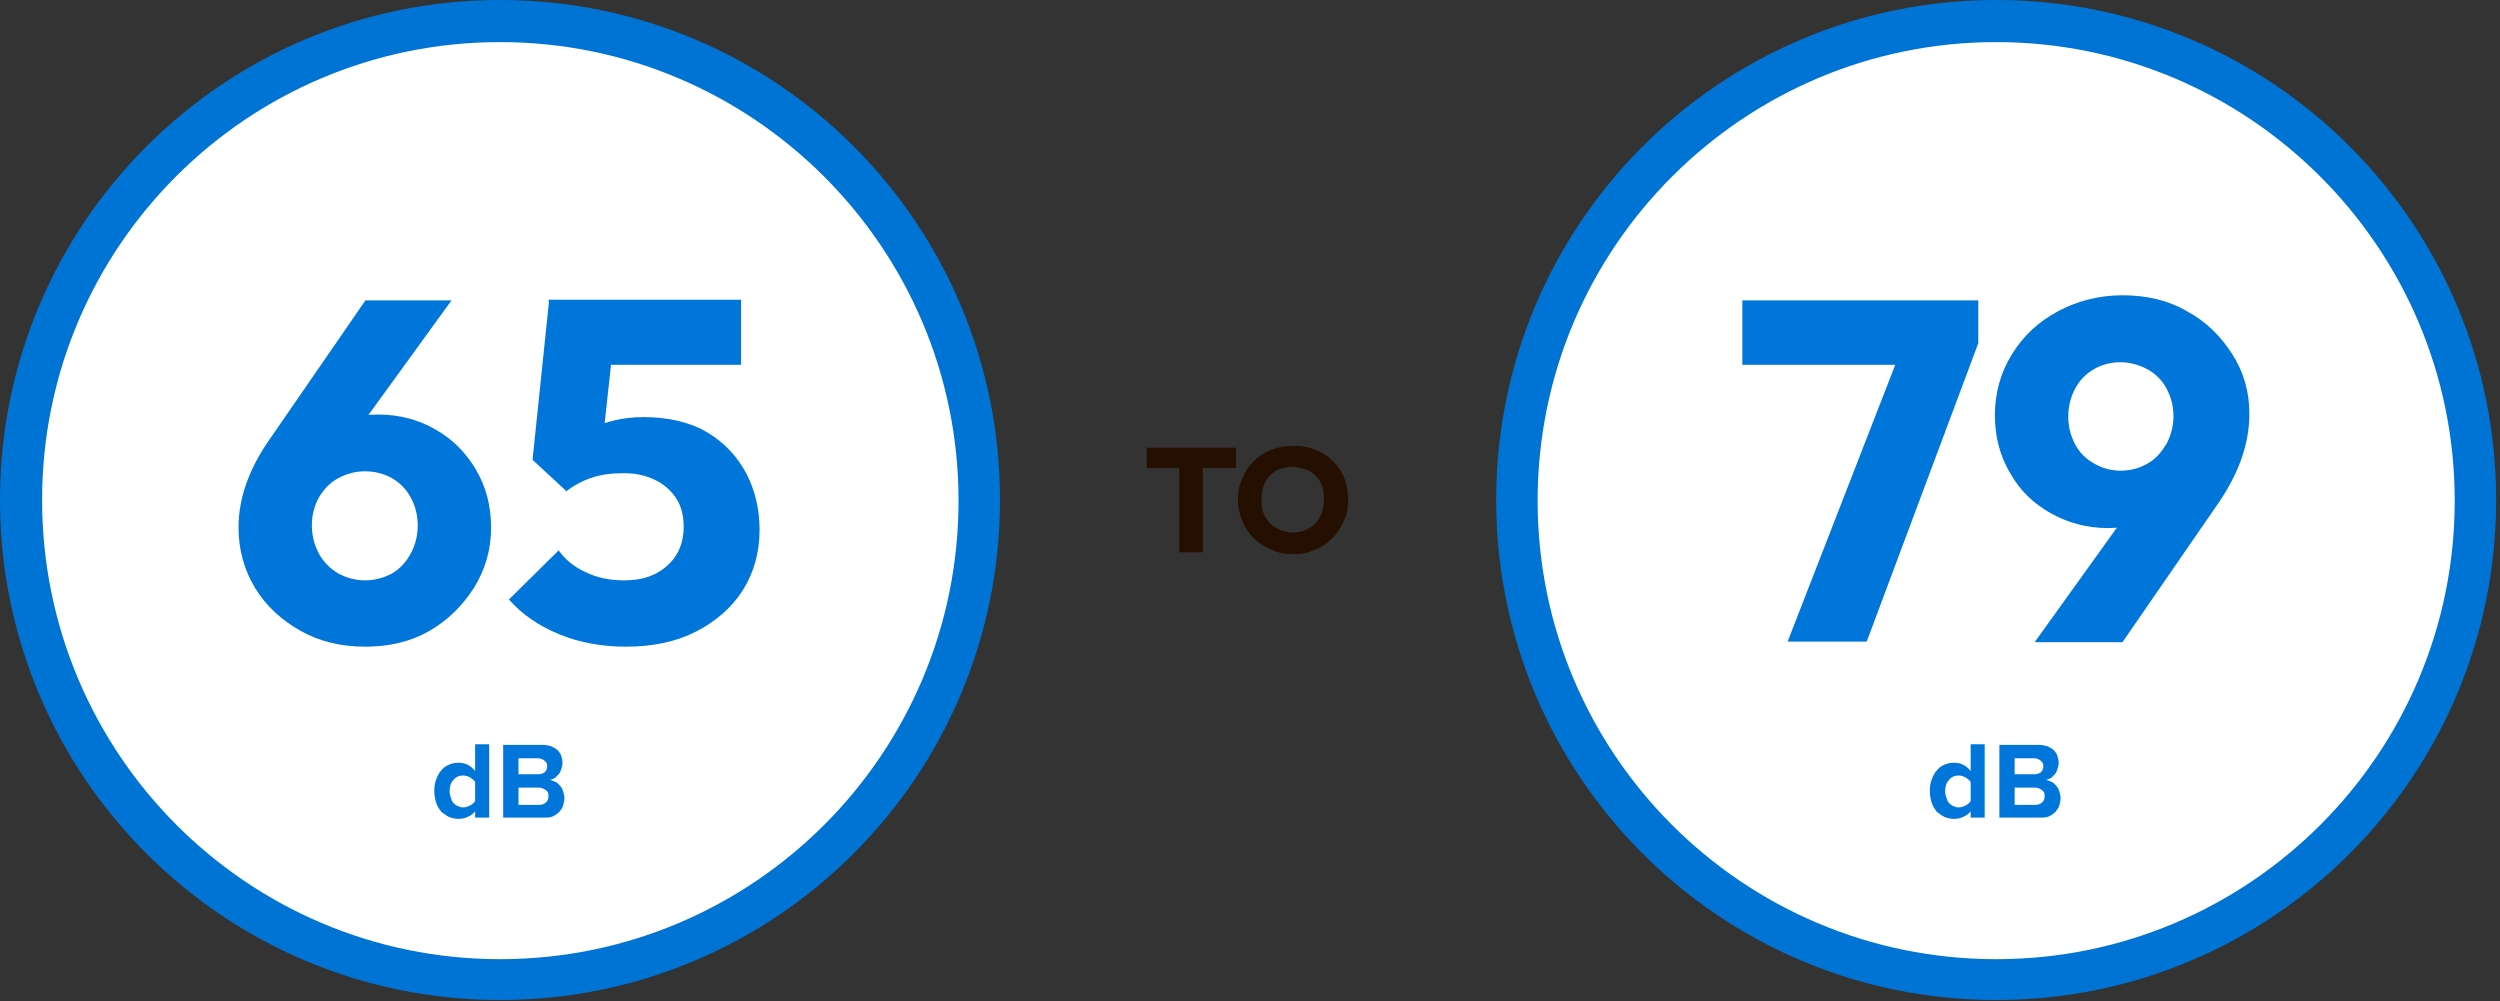 <?xml version="1.0" encoding="utf-8"?>
<!-- Generator: Adobe Illustrator 28.0.0, SVG Export Plug-In . SVG Version: 6.00 Build 0)  -->
<svg version="1.0" id="Layer_1" xmlns="http://www.w3.org/2000/svg" xmlns:xlink="http://www.w3.org/1999/xlink" x="0px" y="0px"
	 viewBox="0 0 392 157" enable-background="new 0 0 392 157" xml:space="preserve">
<rect x="0" y="0" width="392" height="157" fill="#333333" stroke="none"/>
<g>
	<g>
		<circle fill="#FFFFFF" cx="78.4" cy="78.4" r="75.2"/>
		<path fill="#0074D4" d="M78.4,6.6c39.6,0,71.9,32.2,71.9,71.9s-32.2,71.9-71.9,71.9S6.6,118.1,6.6,78.4S38.8,6.6,78.4,6.6 M78.4,0
			C35.1,0,0,35.1,0,78.4s35.1,78.4,78.4,78.4s78.4-35.1,78.4-78.4S121.8,0,78.4,0L78.4,0z"/>
	</g>
	<g>
		
			<ellipse transform="matrix(0.383 -0.924 0.924 0.383 120.742 337.587)" fill="#FFFFFF" cx="313" cy="78.4" rx="75.2" ry="75.2"/>
		<path fill="#0074D4" d="M313,6.6c39.6,0,71.9,32.2,71.9,71.9s-32.2,71.9-71.9,71.9s-71.9-32.2-71.9-71.9S273.4,6.6,313,6.6 M313,0
			c-43.3,0-78.4,35.1-78.4,78.4s35.1,78.4,78.4,78.4s78.4-35.1,78.4-78.4S356.3,0,313,0L313,0z"/>
	</g>
	<g>
		<path fill="#250F00" d="M179.8,73.4v-3.2h14v3.2H179.8z M184.9,86.6V70.4h3.7v16.2H184.9z"/>
		<path fill="#250F00" d="M202.8,86.9c-1.2,0-2.4-0.2-3.4-0.7c-1.1-0.4-2-1-2.8-1.8c-0.8-0.8-1.4-1.7-1.8-2.7
			c-0.4-1-0.7-2.1-0.7-3.3c0-1.2,0.2-2.3,0.7-3.4c0.4-1,1-1.9,1.8-2.7c0.8-0.8,1.7-1.4,2.8-1.8c1.1-0.4,2.2-0.6,3.4-0.6
			c1.2,0,2.4,0.2,3.4,0.6c1,0.4,2,1,2.8,1.8s1.4,1.7,1.8,2.7c0.4,1,0.6,2.2,0.6,3.4c0,1.2-0.2,2.3-0.7,3.3c-0.4,1-1,1.9-1.8,2.7
			c-0.8,0.8-1.7,1.4-2.7,1.8C205.1,86.7,204,86.9,202.8,86.9z M202.7,83.5c1,0,1.8-0.2,2.6-0.7c0.7-0.4,1.3-1,1.7-1.8
			c0.4-0.8,0.6-1.7,0.6-2.7c0-0.8-0.1-1.5-0.3-2.1c-0.2-0.6-0.6-1.2-1-1.6c-0.4-0.5-1-0.8-1.6-1c-0.6-0.2-1.3-0.4-2-0.4
			c-1,0-1.8,0.2-2.6,0.6c-0.7,0.4-1.3,1-1.7,1.8c-0.4,0.8-0.6,1.7-0.6,2.7c0,0.8,0.1,1.5,0.3,2.1c0.2,0.6,0.6,1.2,1,1.6
			c0.4,0.5,1,0.8,1.5,1C201.3,83.4,202,83.5,202.7,83.5z"/>
	</g>
	<g>
		<g>
			<path fill="#0076DB" d="M57.3,101.4c-3.8,0-7.2-0.8-10.2-2.5c-3-1.7-5.4-3.9-7.1-6.7c-1.7-2.8-2.6-6-2.6-9.5
				c0-4.5,1.6-9.1,4.8-13.7l15.1-21.9h13.5L53.9,70.4l-4.5,0.5c0.7-1.3,1.5-2.3,2.2-3.2c0.8-0.9,1.8-1.6,3-2
				c1.2-0.5,2.8-0.7,4.7-0.7c3.3,0,6.3,0.8,8.9,2.3c2.7,1.5,4.8,3.6,6.4,6.3s2.4,5.7,2.4,9.1c0,3.5-0.9,6.6-2.7,9.5
				c-1.8,2.8-4.1,5.1-7.1,6.8C64.4,100.6,61,101.4,57.3,101.4z M57.2,91c1.6,0,3-0.4,4.3-1.1c1.2-0.7,2.2-1.8,2.9-3.1
				c0.7-1.3,1.1-2.8,1.1-4.4c0-1.7-0.4-3.1-1.1-4.4c-0.7-1.3-1.7-2.3-2.9-3c-1.2-0.7-2.7-1.1-4.3-1.1c-1.5,0-2.9,0.4-4.2,1.1
				c-1.3,0.7-2.2,1.7-3,3c-0.7,1.3-1.1,2.7-1.1,4.4c0,1.6,0.4,3.1,1.1,4.4c0.7,1.3,1.7,2.3,3,3.1C54.3,90.6,55.7,91,57.2,91z"/>
			<path fill="#0076DB" d="M98.2,101.4c-3.7,0-7.2-0.6-10.4-1.9c-3.2-1.3-5.9-3.1-8-5.5l7.8-7.7c1,1.4,2.4,2.6,4.2,3.4
				c1.8,0.9,3.9,1.3,6,1.3c1.9,0,3.5-0.3,4.9-1c1.4-0.7,2.5-1.7,3.3-2.9c0.8-1.3,1.2-2.8,1.2-4.5c0-1.8-0.4-3.3-1.2-4.5
				c-0.8-1.2-1.9-2.2-3.4-2.9s-3-1-4.8-1c-1.9,0-3.5,0.2-5,0.7c-1.5,0.5-2.8,1.2-4.1,2.2l0.9-7.7c1.2-0.9,2.3-1.7,3.3-2.2
				c1.1-0.6,2.2-1,3.5-1.3c1.3-0.3,2.8-0.5,4.5-0.5c3.9,0,7.3,0.8,10,2.4c2.7,1.6,4.7,3.8,6.1,6.4c1.4,2.7,2.1,5.6,2.1,8.9
				c0,3.5-0.9,6.7-2.6,9.4s-4.2,4.9-7.3,6.5C106.1,100.6,102.4,101.4,98.2,101.4z M88.8,77l-5.3-4.9l2.6-25h10.8l-2.7,24.9L88.8,77z
				 M87.7,57.2l-1.7-10.2h30.2v10.2H87.7z"/>
		</g>
	</g>
	<g>
		<g>
			<path fill="#0076DB" d="M273.2,57.2V47.1h37v6.7l-4,3.4H273.2z M280.3,100.6l18.2-46.8h11.7l-17.5,46.8H280.3z"/>
			<path fill="#0076DB" d="M319.1,100.6l16.8-23.4l4.5-0.4c-0.7,1.2-1.5,2.3-2.2,3.1c-0.8,0.9-1.8,1.6-3,2.1
				c-1.2,0.5-2.8,0.8-4.7,0.8c-3.2,0-6.2-0.8-8.9-2.3c-2.7-1.5-4.9-3.6-6.4-6.3c-1.6-2.7-2.4-5.7-2.4-9.1c0-3.5,0.9-6.7,2.7-9.6
				c1.8-2.9,4.2-5.1,7.2-6.7c3-1.6,6.4-2.5,10.1-2.5c3.8,0,7.2,0.8,10.1,2.5c3,1.6,5.3,3.9,7.1,6.7c1.8,2.8,2.7,5.9,2.7,9.4
				c0,4.6-1.6,9.2-4.8,13.9l-15.1,21.9H319.1z M332.5,73.8c1.6,0,3-0.4,4.2-1.1c1.3-0.7,2.2-1.8,3-3.1c0.7-1.3,1.1-2.8,1.1-4.3
				c0-1.7-0.4-3.1-1.1-4.4c-0.7-1.3-1.7-2.3-3-3c-1.3-0.7-2.7-1.1-4.2-1.1c-1.6,0-3,0.4-4.2,1.1c-1.2,0.7-2.2,1.7-2.9,3
				c-0.7,1.3-1.1,2.8-1.1,4.4c0,1.6,0.4,3.1,1.1,4.4c0.7,1.3,1.7,2.3,3,3C329.6,73.4,331,73.8,332.5,73.8z"/>
		</g>
	</g>
	<g>
		<g>
			<path fill="#0076DB" d="M74.5,128.3v-1.1c-0.3,0.4-0.7,0.7-1.2,0.9c-0.4,0.2-0.9,0.3-1.4,0.3c-0.5,0-1-0.1-1.5-0.3
				c-0.4-0.2-0.8-0.5-1.2-0.8c-0.3-0.4-0.6-0.8-0.8-1.4s-0.3-1.2-0.3-1.9c0-0.7,0.1-1.3,0.3-1.8c0.2-0.5,0.4-1,0.8-1.4
				c0.3-0.4,0.7-0.7,1.2-0.9c0.5-0.2,0.9-0.3,1.5-0.3c0.5,0,1,0.1,1.4,0.3c0.4,0.2,0.8,0.5,1.2,1v-4.2h2.2v11.5H74.5z M72.6,126.6
				c0.4,0,0.7-0.1,1.1-0.3c0.4-0.2,0.6-0.4,0.8-0.7v-3c-0.2-0.3-0.5-0.5-0.8-0.7c-0.4-0.2-0.7-0.3-1.1-0.3c-0.6,0-1.1,0.2-1.5,0.7
				c-0.4,0.4-0.6,1-0.6,1.8c0,0.4,0.1,0.7,0.2,1c0.1,0.3,0.2,0.6,0.4,0.8c0.2,0.2,0.4,0.4,0.7,0.5C72,126.5,72.3,126.6,72.6,126.6z"
				/>
			<path fill="#0076DB" d="M78.9,128.3v-11.5H85c0.6,0,1,0.1,1.4,0.2c0.4,0.2,0.8,0.4,1,0.6c0.3,0.3,0.5,0.6,0.6,0.9
				c0.1,0.4,0.2,0.7,0.2,1.1c0,0.4-0.1,0.7-0.2,1c-0.1,0.3-0.2,0.6-0.4,0.8c-0.2,0.2-0.4,0.4-0.6,0.6c-0.2,0.1-0.5,0.2-0.8,0.3
				c0.3,0,0.6,0.2,0.9,0.3s0.5,0.4,0.7,0.6c0.2,0.2,0.4,0.5,0.5,0.9s0.2,0.7,0.2,1c0,0.4-0.1,0.8-0.2,1.2c-0.1,0.4-0.4,0.7-0.6,1
				c-0.3,0.3-0.6,0.5-1,0.7c-0.4,0.2-0.9,0.2-1.5,0.2H78.9z M84.4,121.4c0.4,0,0.7-0.1,1-0.3c0.2-0.2,0.4-0.5,0.4-0.9
				s-0.1-0.7-0.4-0.9c-0.2-0.2-0.6-0.4-1-0.4h-3.1v2.5H84.4z M84.5,126.2c0.5,0,0.8-0.1,1.1-0.4c0.3-0.2,0.4-0.6,0.4-1
				c0-0.4-0.1-0.7-0.4-0.9s-0.6-0.4-1.1-0.4h-3.2v2.7H84.5z"/>
		</g>
	</g>
	<g>
		<g>
			<path fill="#0076DB" d="M309,128.3v-1.1c-0.3,0.4-0.7,0.7-1.2,0.9c-0.4,0.2-0.9,0.3-1.4,0.3c-0.5,0-1-0.1-1.5-0.3
				c-0.4-0.2-0.8-0.5-1.2-0.8c-0.3-0.4-0.6-0.8-0.8-1.4s-0.3-1.2-0.3-1.9c0-0.7,0.1-1.3,0.3-1.8c0.2-0.5,0.4-1,0.8-1.4
				c0.3-0.4,0.7-0.7,1.2-0.9c0.5-0.2,0.9-0.3,1.5-0.3c0.5,0,1,0.1,1.4,0.3c0.4,0.2,0.8,0.5,1.2,1v-4.2h2.2v11.5H309z M307.1,126.6
				c0.4,0,0.7-0.1,1.1-0.3c0.4-0.2,0.6-0.4,0.8-0.7v-3c-0.2-0.3-0.5-0.5-0.8-0.7c-0.4-0.2-0.7-0.3-1.1-0.3c-0.6,0-1.1,0.2-1.5,0.7
				c-0.4,0.4-0.6,1-0.6,1.8c0,0.4,0.1,0.7,0.2,1c0.1,0.3,0.2,0.6,0.4,0.8c0.2,0.2,0.4,0.4,0.7,0.5
				C306.5,126.5,306.8,126.6,307.1,126.6z"/>
			<path fill="#0076DB" d="M313.5,128.3v-11.5h6.1c0.6,0,1,0.1,1.4,0.2c0.4,0.2,0.8,0.4,1,0.6c0.3,0.3,0.5,0.6,0.6,0.9
				c0.1,0.4,0.2,0.7,0.2,1.1c0,0.4-0.1,0.7-0.2,1c-0.1,0.3-0.2,0.6-0.4,0.8c-0.2,0.2-0.4,0.4-0.6,0.6c-0.2,0.1-0.5,0.2-0.8,0.3
				c0.3,0,0.6,0.2,0.9,0.3s0.5,0.4,0.7,0.6c0.2,0.2,0.4,0.5,0.5,0.9s0.2,0.7,0.2,1c0,0.4-0.1,0.8-0.2,1.2c-0.1,0.4-0.4,0.7-0.6,1
				c-0.3,0.3-0.6,0.5-1,0.7c-0.4,0.2-0.9,0.2-1.5,0.2H313.5z M319,121.4c0.4,0,0.7-0.1,1-0.3c0.2-0.2,0.4-0.5,0.4-0.9
				s-0.1-0.7-0.4-0.9c-0.2-0.2-0.6-0.4-1-0.4h-3.1v2.5H319z M319.1,126.2c0.5,0,0.8-0.1,1.1-0.4c0.3-0.2,0.4-0.6,0.4-1
				c0-0.4-0.1-0.7-0.4-0.9s-0.6-0.4-1.1-0.4h-3.2v2.7H319.1z"/>
		</g>
	</g>
</g>
</svg>
